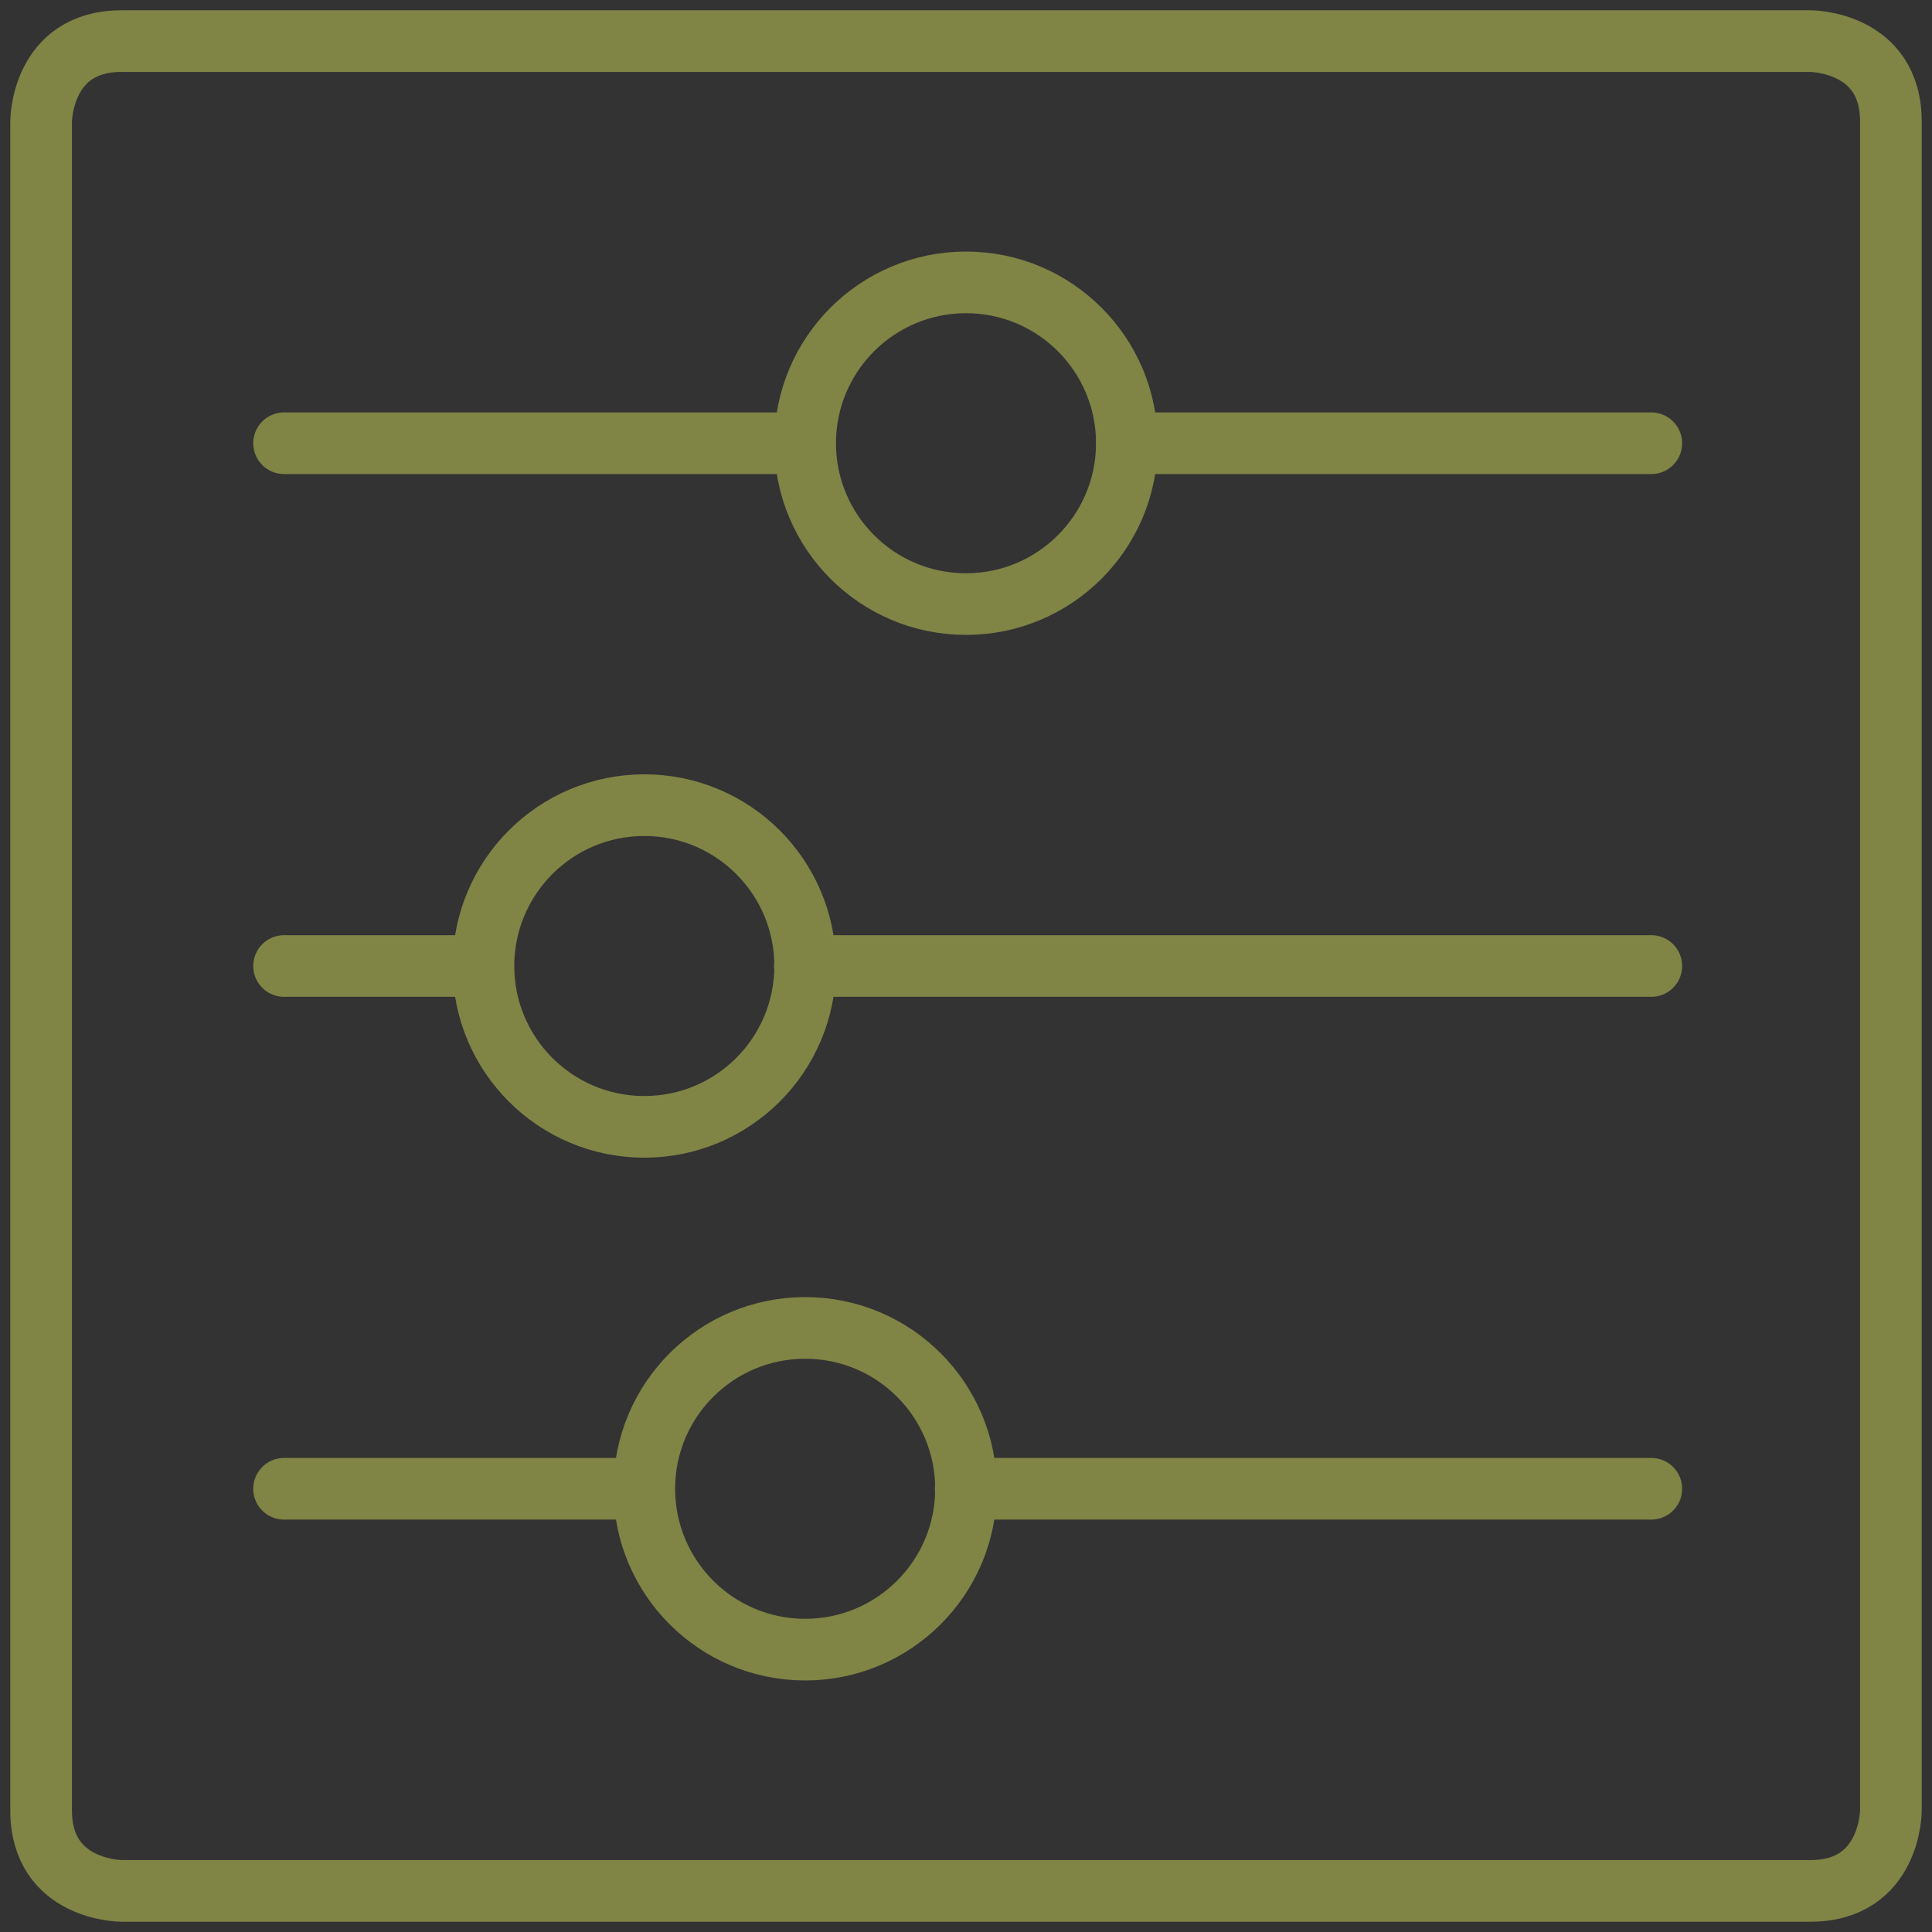 <svg width="94" height="94" viewBox="0 0 94 94" fill="none" xmlns="http://www.w3.org/2000/svg">
<rect x="0" y="0" width="94" height="94" fill="#333333" stroke="none"/>
<path d="M54.818 21.565H80.343M13.821 21.565H39.158M39.158 47H80.343M13.821 47H23.506M31.348 72.435C31.348 76.757 34.852 80.261 39.174 80.261C43.496 80.261 47 76.757 47 72.435C47 68.113 43.496 64.609 39.174 64.609C34.852 64.609 31.348 68.113 31.348 72.435ZM31.348 72.435H13.821M46.984 72.435H80.343M5.913 2H88.087C88.087 2 92 2 92 5.913V88.087C92 88.087 92 92 88.087 92H5.913C5.913 92 2 92 2 88.087V5.913C2 5.913 2 2 5.913 2ZM39.174 21.565C39.174 25.887 42.678 29.391 47 29.391C51.322 29.391 54.826 25.887 54.826 21.565C54.826 17.243 51.322 13.739 47 13.739C42.678 13.739 39.174 17.243 39.174 21.565ZM23.522 47C23.522 51.322 27.026 54.826 31.348 54.826C35.67 54.826 39.174 51.322 39.174 47C39.174 42.678 35.67 39.174 31.348 39.174C27.026 39.174 23.522 42.678 23.522 47Z" stroke="#F2FC60" stroke-opacity="0.4" stroke-width="3" stroke-linecap="round" stroke-linejoin="round"/>
</svg>
